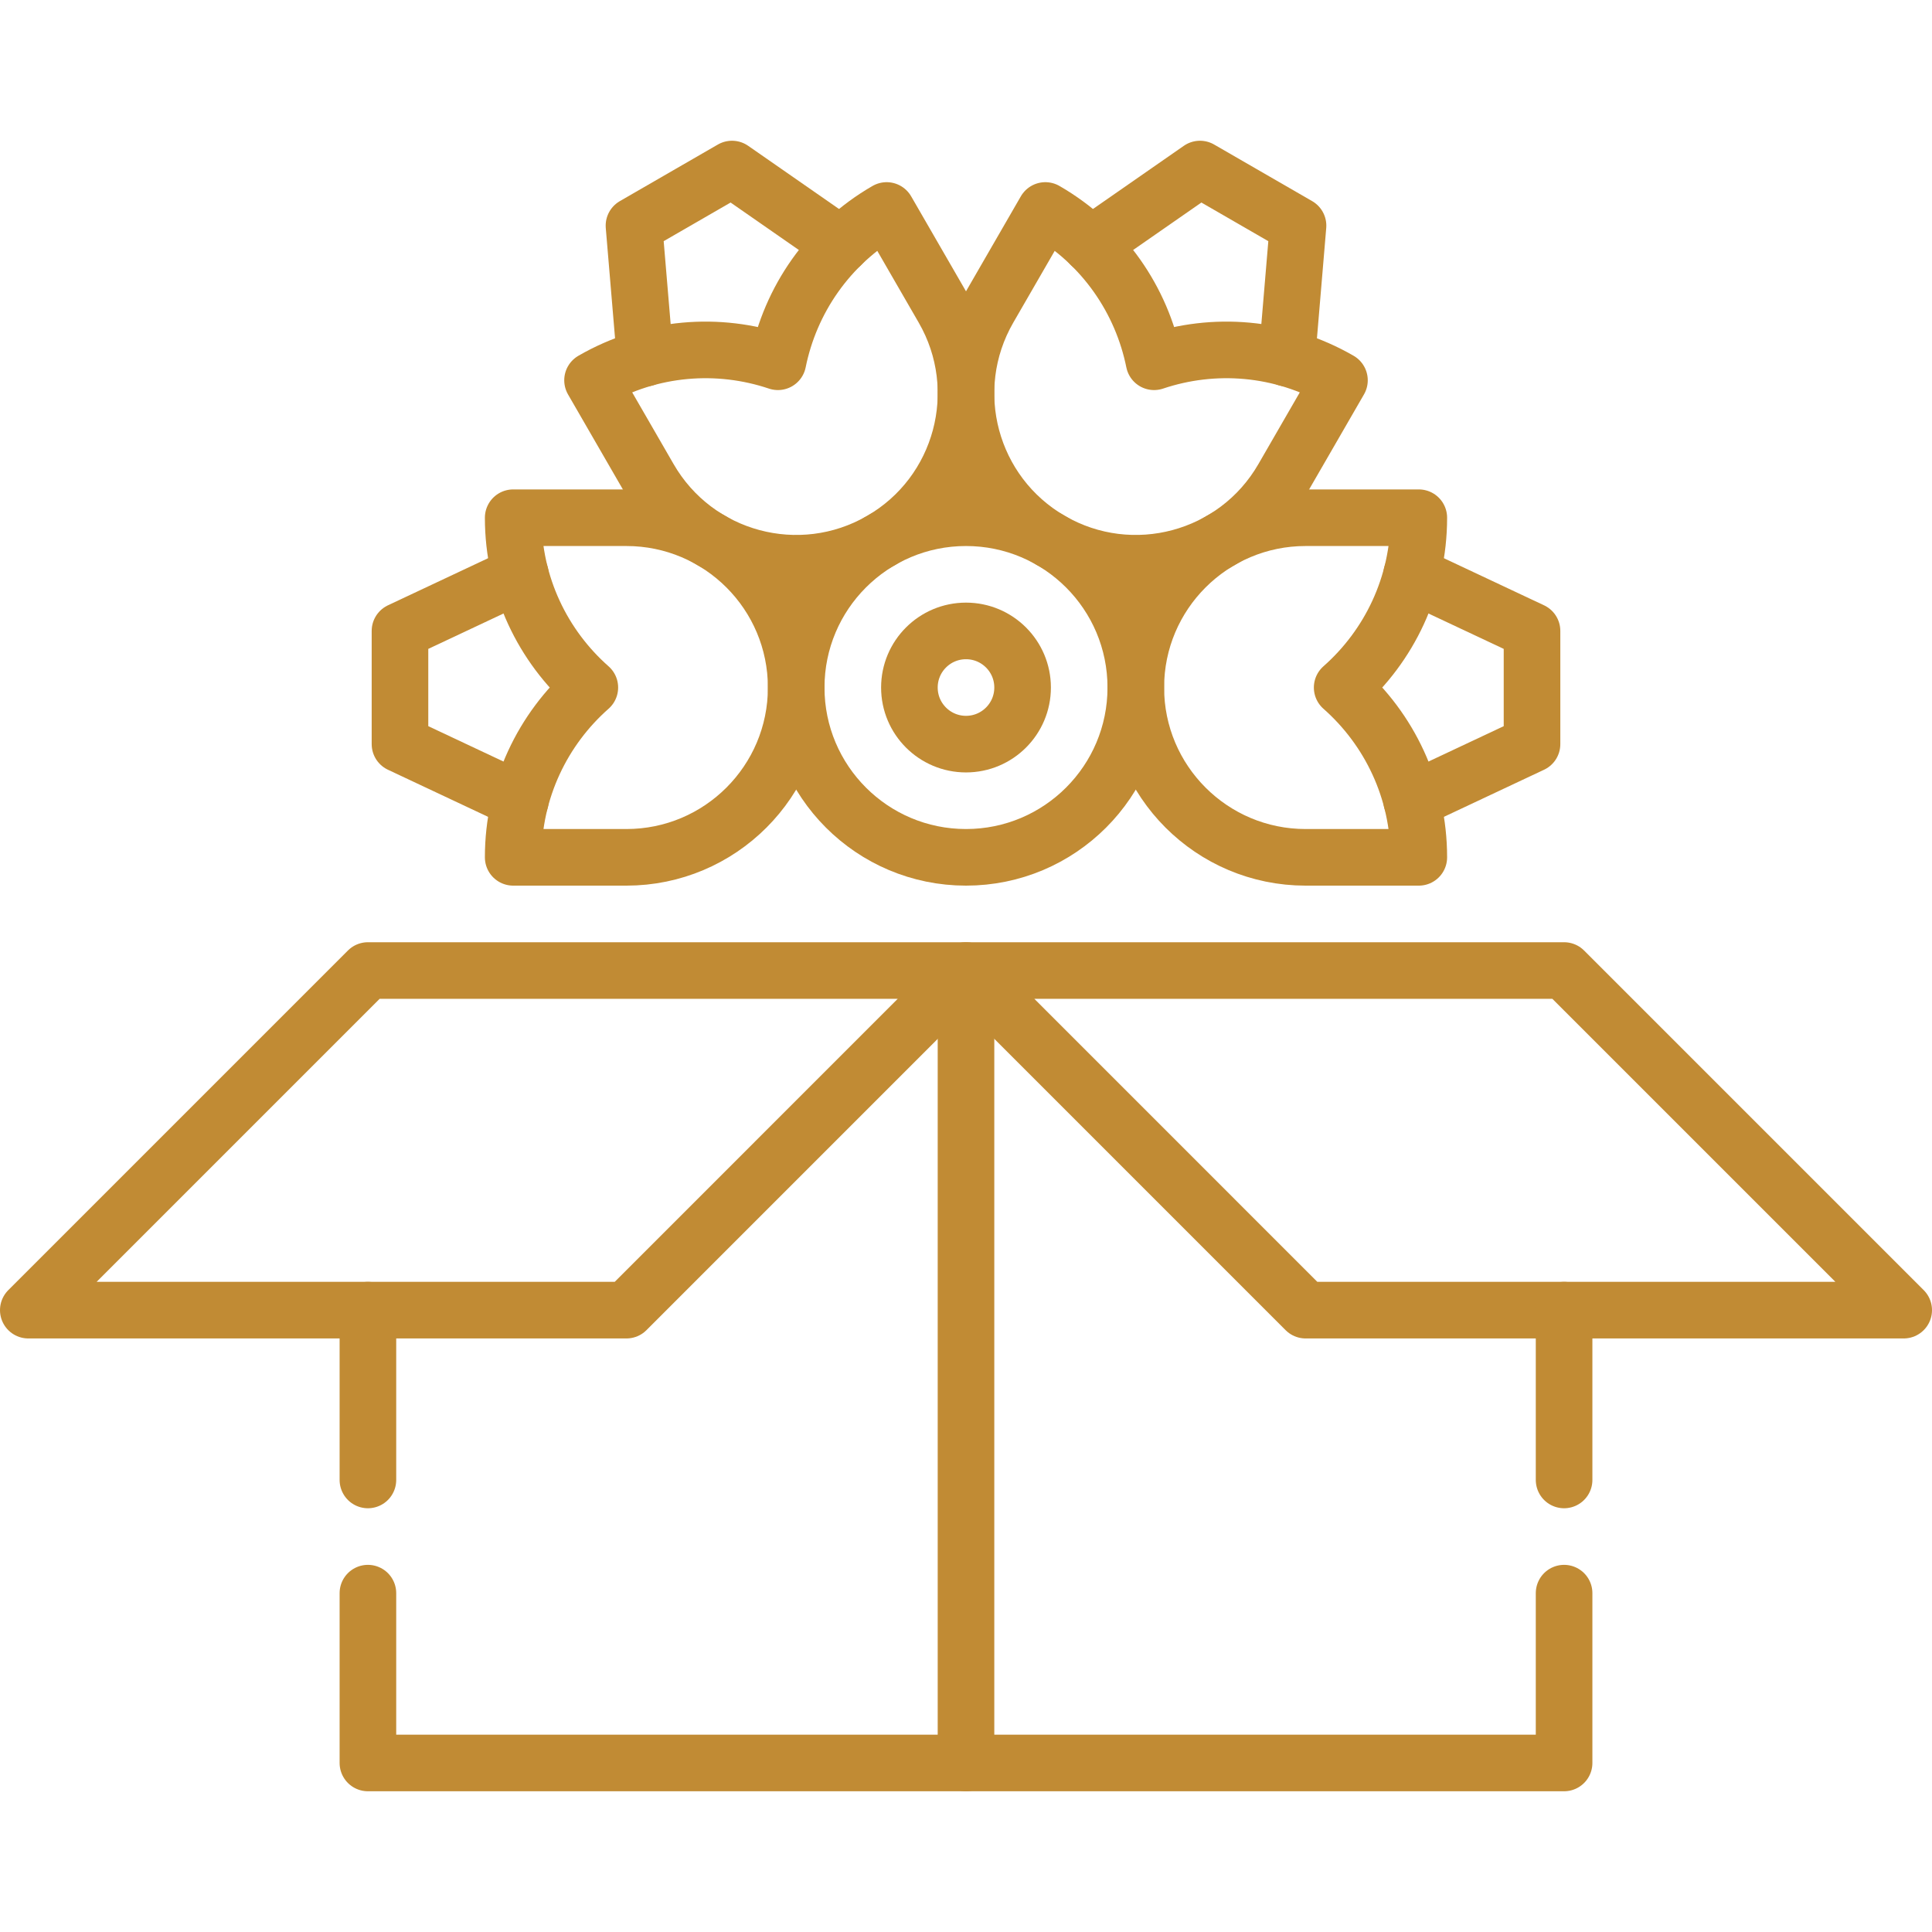 <?xml version="1.0" encoding="UTF-8"?> <svg xmlns="http://www.w3.org/2000/svg" xmlns:xlink="http://www.w3.org/1999/xlink" xmlns:svgjs="http://svgjs.dev/svgjs" version="1.1" id="Capa_1" x="0px" y="0px" viewBox="0 0 512 512" style="enable-background:new 0 0 512 512;" xml:space="preserve" width="300" height="300"><g transform="matrix(1,0,0,1,0,0)"><g> <polygon style="stroke-linecap: round; stroke-linejoin: round; stroke-miterlimit: 10;" points="&#10;&#9;&#9;256.007,257.202 166.015,347.202 7.5,347.202 97.5,257.202 414.5,257.202 504.5,347.202 346,347.202 &#9;" fill="none" stroke="#c18b34ff" data-original-stroke-color="#000000ff" stroke-width="15" data-original-stroke-width="15"></polygon> <path style="stroke-linecap: round; stroke-linejoin: round; stroke-miterlimit: 10;" d="&#10;&#9;&#9;M301,182.202c0,24.853-20.147,45-45,45s-45-20.147-45-45s20.147-45,45-45S301,157.349,301,182.202z" fill="none" stroke="#c18b34ff" data-original-stroke-color="#000000ff" stroke-width="15" data-original-stroke-width="15"></path> <circle style="stroke-linecap: round; stroke-linejoin: round; stroke-miterlimit: 10;" cx="256" cy="182.202" r="15" fill="none" stroke="#c18b34ff" data-original-stroke-color="#000000ff" stroke-width="15" data-original-stroke-width="15"></circle> <path style="stroke-linecap: round; stroke-linejoin: round; stroke-miterlimit: 10;" d="&#10;&#9;&#9;M206.157,95.871c-15.745-5.291-33.595-4.06-49.128,4.908c0,0,2.574,4.458,15,25.981s39.948,28.898,61.471,16.471&#10;&#9;&#9;c21.523-12.426,28.898-39.948,16.471-61.471l-15-25.981C219.438,64.747,209.447,79.59,206.157,95.871z" fill="none" stroke="#c18b34ff" data-original-stroke-color="#000000ff" stroke-width="15" data-original-stroke-width="15"></path> <polyline style="stroke-linecap: round; stroke-linejoin: round; stroke-miterlimit: 10;" points="&#10;&#9;&#9;222.927,64.917 193.99,44.798 168.01,59.798 170.965,94.917 &#9;" fill="none" stroke="#c18b34ff" data-original-stroke-color="#000000ff" stroke-width="15" data-original-stroke-width="15"></polyline> <path style="stroke-linecap: round; stroke-linejoin: round; stroke-miterlimit: 10;" d="&#10;&#9;&#9;M156.313,182.202c-12.454,10.99-20.313,27.064-20.313,45c0,0,5.147,0,30,0s45-20.147,45-45c0-24.853-20.147-45-45-45h-30&#10;&#9;&#9;C136,155.138,143.859,171.212,156.313,182.202z" fill="none" stroke="#c18b34ff" data-original-stroke-color="#000000ff" stroke-width="15" data-original-stroke-width="15"></path> <polyline style="stroke-linecap: round; stroke-linejoin: round; stroke-miterlimit: 10;" points="&#10;&#9;&#9;137.891,152.202 106,167.202 106,197.202 137.891,212.202 &#9;" fill="none" stroke="#c18b34ff" data-original-stroke-color="#000000ff" stroke-width="15" data-original-stroke-width="15"></polyline> <path style="stroke-linecap: round; stroke-linejoin: round; stroke-miterlimit: 10;" d="&#10;&#9;&#9;M355.686,182.202c12.454-10.99,20.313-27.064,20.313-45c0,0-5.147,0-30,0s-45,20.147-45,45c0,24.853,20.147,45,45,45h30&#10;&#9;&#9;C376,209.266,368.141,193.192,355.686,182.202z" fill="none" stroke="#c18b34ff" data-original-stroke-color="#000000ff" stroke-width="15" data-original-stroke-width="15"></path> <polyline style="stroke-linecap: round; stroke-linejoin: round; stroke-miterlimit: 10;" points="&#10;&#9;&#9;374.109,212.202 406,197.202 406,167.202 374.109,152.202 &#9;" fill="none" stroke="#c18b34ff" data-original-stroke-color="#000000ff" stroke-width="15" data-original-stroke-width="15"></polyline> <path style="stroke-linecap: round; stroke-linejoin: round; stroke-miterlimit: 10;" d="&#10;&#9;&#9;M305.843,95.871c-3.29-16.281-13.282-31.124-28.815-40.092c0,0-2.574,4.458-15,25.981s-5.052,49.045,16.471,61.471&#10;&#9;&#9;c21.523,12.426,49.045,5.052,61.471-16.471l15-25.981C339.438,91.811,321.588,90.58,305.843,95.871z" fill="none" stroke="#c18b34ff" data-original-stroke-color="#000000ff" stroke-width="15" data-original-stroke-width="15"></path> <polyline style="stroke-linecap: round; stroke-linejoin: round; stroke-miterlimit: 10;" points="&#10;&#9;&#9;341.035,94.917 343.99,59.798 318.01,44.798 289.074,64.917 &#9;" fill="none" stroke="#c18b34ff" data-original-stroke-color="#000000ff" stroke-width="15" data-original-stroke-width="15"></polyline> <line style="stroke-linecap: round; stroke-linejoin: round; stroke-miterlimit: 10;" x1="97.5" y1="347.202" x2="97.5" y2="392.202" fill="none" stroke="#c18b34ff" data-original-stroke-color="#000000ff" stroke-width="15" data-original-stroke-width="15"></line> <line style="stroke-linecap: round; stroke-linejoin: round; stroke-miterlimit: 10;" x1="414.5" y1="392.202" x2="414.5" y2="347.202" fill="none" stroke="#c18b34ff" data-original-stroke-color="#000000ff" stroke-width="15" data-original-stroke-width="15"></line> <polyline style="stroke-linecap: round; stroke-linejoin: round; stroke-miterlimit: 10;" points="&#10;&#9;&#9;97.5,422.202 97.5,467.202 414.5,467.202 414.5,422.202 &#9;" fill="none" stroke="#c18b34ff" data-original-stroke-color="#000000ff" stroke-width="15" data-original-stroke-width="15"></polyline> <line style="stroke-linecap: round; stroke-linejoin: round; stroke-miterlimit: 10;" x1="256" y1="257.202" x2="256" y2="467.202" fill="none" stroke="#c18b34ff" data-original-stroke-color="#000000ff" stroke-width="15" data-original-stroke-width="15"></line> </g><g> </g><g> </g><g> </g><g> </g><g> </g><g> </g><g> </g><g> </g><g> </g><g> </g><g> </g><g> </g><g> </g><g> </g><g> </g></g></svg> 